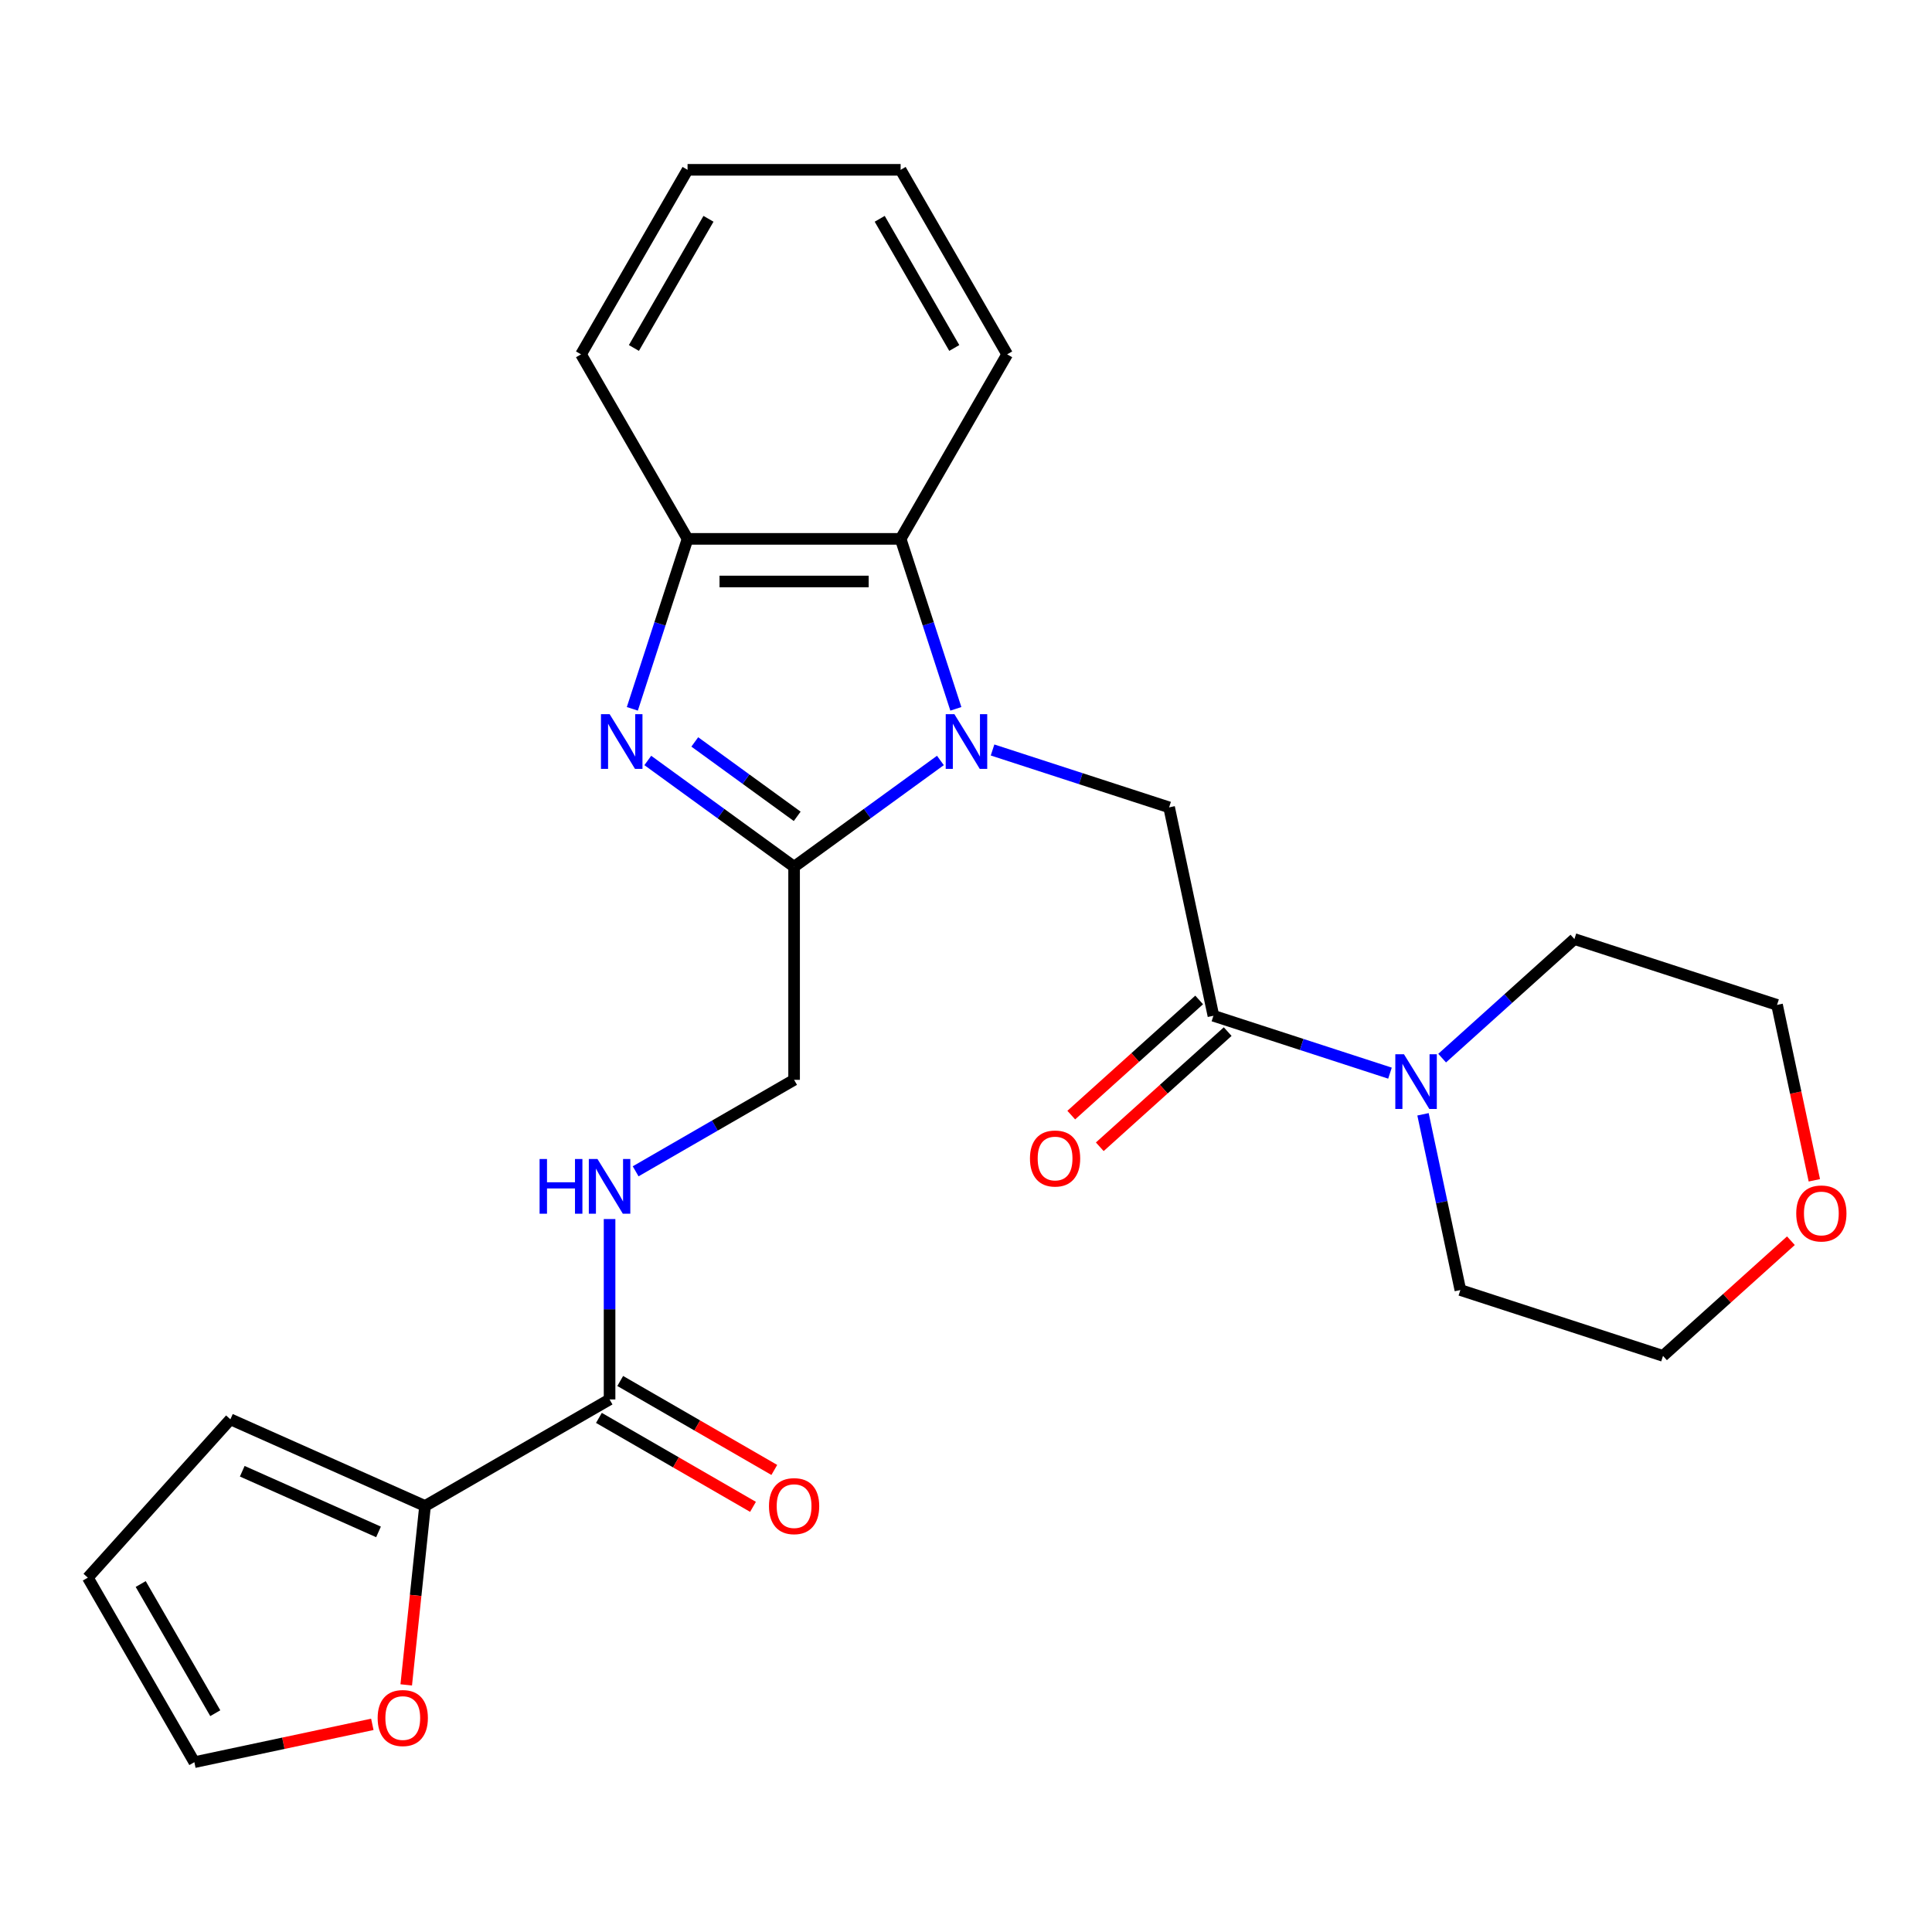 <?xml version='1.0' encoding='iso-8859-1'?>
<svg version='1.1' baseProfile='full'
              xmlns='http://www.w3.org/2000/svg'
                      xmlns:rdkit='http://www.rdkit.org/xml'
                      xmlns:xlink='http://www.w3.org/1999/xlink'
                  xml:space='preserve'
width='1000px' height='1000px' viewBox='0 0 1000 1000'>
<!-- END OF HEADER -->
<rect style='opacity:1.0;fill:#FFFFFF;stroke:none' width='1000' height='1000' x='0' y='0'> </rect>
<path class='bond-0' d='M 486.749,393.614 L 448.886,421.123' style='fill:none;fill-rule:evenodd;stroke:#0000FF;stroke-width:6px;stroke-linecap:butt;stroke-linejoin:miter;stroke-opacity:1' />
<path class='bond-0' d='M 448.886,421.123 L 411.023,448.632' style='fill:none;fill-rule:evenodd;stroke:#000000;stroke-width:6px;stroke-linecap:butt;stroke-linejoin:miter;stroke-opacity:1' />
<path class='bond-2' d='M 513.743,388.193 L 559.439,403.04' style='fill:none;fill-rule:evenodd;stroke:#0000FF;stroke-width:6px;stroke-linecap:butt;stroke-linejoin:miter;stroke-opacity:1' />
<path class='bond-2' d='M 559.439,403.04 L 605.135,417.888' style='fill:none;fill-rule:evenodd;stroke:#000000;stroke-width:6px;stroke-linecap:butt;stroke-linejoin:miter;stroke-opacity:1' />
<path class='bond-4' d='M 494.749,366.89 L 480.458,322.905' style='fill:none;fill-rule:evenodd;stroke:#0000FF;stroke-width:6px;stroke-linecap:butt;stroke-linejoin:miter;stroke-opacity:1' />
<path class='bond-4' d='M 480.458,322.905 L 466.166,278.919' style='fill:none;fill-rule:evenodd;stroke:#000000;stroke-width:6px;stroke-linecap:butt;stroke-linejoin:miter;stroke-opacity:1' />
<path class='bond-1' d='M 411.023,448.632 L 373.16,421.123' style='fill:none;fill-rule:evenodd;stroke:#000000;stroke-width:6px;stroke-linecap:butt;stroke-linejoin:miter;stroke-opacity:1' />
<path class='bond-1' d='M 373.16,421.123 L 335.297,393.614' style='fill:none;fill-rule:evenodd;stroke:#0000FF;stroke-width:6px;stroke-linecap:butt;stroke-linejoin:miter;stroke-opacity:1' />
<path class='bond-1' d='M 412.629,422.535 L 386.125,403.278' style='fill:none;fill-rule:evenodd;stroke:#000000;stroke-width:6px;stroke-linecap:butt;stroke-linejoin:miter;stroke-opacity:1' />
<path class='bond-1' d='M 386.125,403.278 L 359.621,384.022' style='fill:none;fill-rule:evenodd;stroke:#0000FF;stroke-width:6px;stroke-linecap:butt;stroke-linejoin:miter;stroke-opacity:1' />
<path class='bond-10' d='M 411.023,448.632 L 411.023,558.918' style='fill:none;fill-rule:evenodd;stroke:#000000;stroke-width:6px;stroke-linecap:butt;stroke-linejoin:miter;stroke-opacity:1' />
<path class='bond-26' d='M 327.296,366.89 L 341.588,322.905' style='fill:none;fill-rule:evenodd;stroke:#0000FF;stroke-width:6px;stroke-linecap:butt;stroke-linejoin:miter;stroke-opacity:1' />
<path class='bond-26' d='M 341.588,322.905 L 355.88,278.919' style='fill:none;fill-rule:evenodd;stroke:#000000;stroke-width:6px;stroke-linecap:butt;stroke-linejoin:miter;stroke-opacity:1' />
<path class='bond-3' d='M 605.135,417.888 L 628.064,525.764' style='fill:none;fill-rule:evenodd;stroke:#000000;stroke-width:6px;stroke-linecap:butt;stroke-linejoin:miter;stroke-opacity:1' />
<path class='bond-6' d='M 628.064,525.764 L 673.76,540.611' style='fill:none;fill-rule:evenodd;stroke:#000000;stroke-width:6px;stroke-linecap:butt;stroke-linejoin:miter;stroke-opacity:1' />
<path class='bond-6' d='M 673.76,540.611 L 719.455,555.459' style='fill:none;fill-rule:evenodd;stroke:#0000FF;stroke-width:6px;stroke-linecap:butt;stroke-linejoin:miter;stroke-opacity:1' />
<path class='bond-12' d='M 620.685,517.568 L 587.584,547.372' style='fill:none;fill-rule:evenodd;stroke:#000000;stroke-width:6px;stroke-linecap:butt;stroke-linejoin:miter;stroke-opacity:1' />
<path class='bond-12' d='M 587.584,547.372 L 554.483,577.176' style='fill:none;fill-rule:evenodd;stroke:#FF0000;stroke-width:6px;stroke-linecap:butt;stroke-linejoin:miter;stroke-opacity:1' />
<path class='bond-12' d='M 635.444,533.96 L 602.343,563.764' style='fill:none;fill-rule:evenodd;stroke:#000000;stroke-width:6px;stroke-linecap:butt;stroke-linejoin:miter;stroke-opacity:1' />
<path class='bond-12' d='M 602.343,563.764 L 569.242,593.568' style='fill:none;fill-rule:evenodd;stroke:#FF0000;stroke-width:6px;stroke-linecap:butt;stroke-linejoin:miter;stroke-opacity:1' />
<path class='bond-5' d='M 466.166,278.919 L 355.88,278.919' style='fill:none;fill-rule:evenodd;stroke:#000000;stroke-width:6px;stroke-linecap:butt;stroke-linejoin:miter;stroke-opacity:1' />
<path class='bond-5' d='M 449.623,300.976 L 372.423,300.976' style='fill:none;fill-rule:evenodd;stroke:#000000;stroke-width:6px;stroke-linecap:butt;stroke-linejoin:miter;stroke-opacity:1' />
<path class='bond-20' d='M 466.166,278.919 L 521.309,183.409' style='fill:none;fill-rule:evenodd;stroke:#000000;stroke-width:6px;stroke-linecap:butt;stroke-linejoin:miter;stroke-opacity:1' />
<path class='bond-21' d='M 355.88,278.919 L 300.737,183.409' style='fill:none;fill-rule:evenodd;stroke:#000000;stroke-width:6px;stroke-linecap:butt;stroke-linejoin:miter;stroke-opacity:1' />
<path class='bond-18' d='M 746.45,547.691 L 780.68,516.87' style='fill:none;fill-rule:evenodd;stroke:#0000FF;stroke-width:6px;stroke-linecap:butt;stroke-linejoin:miter;stroke-opacity:1' />
<path class='bond-18' d='M 780.68,516.87 L 814.911,486.048' style='fill:none;fill-rule:evenodd;stroke:#000000;stroke-width:6px;stroke-linecap:butt;stroke-linejoin:miter;stroke-opacity:1' />
<path class='bond-19' d='M 736.548,576.761 L 746.215,622.241' style='fill:none;fill-rule:evenodd;stroke:#0000FF;stroke-width:6px;stroke-linecap:butt;stroke-linejoin:miter;stroke-opacity:1' />
<path class='bond-19' d='M 746.215,622.241 L 755.882,667.72' style='fill:none;fill-rule:evenodd;stroke:#000000;stroke-width:6px;stroke-linecap:butt;stroke-linejoin:miter;stroke-opacity:1' />
<path class='bond-7' d='M 315.512,724.347 L 315.512,677.663' style='fill:none;fill-rule:evenodd;stroke:#000000;stroke-width:6px;stroke-linecap:butt;stroke-linejoin:miter;stroke-opacity:1' />
<path class='bond-7' d='M 315.512,677.663 L 315.512,630.978' style='fill:none;fill-rule:evenodd;stroke:#0000FF;stroke-width:6px;stroke-linecap:butt;stroke-linejoin:miter;stroke-opacity:1' />
<path class='bond-8' d='M 315.512,724.347 L 220.002,779.49' style='fill:none;fill-rule:evenodd;stroke:#000000;stroke-width:6px;stroke-linecap:butt;stroke-linejoin:miter;stroke-opacity:1' />
<path class='bond-14' d='M 309.998,733.898 L 349.875,756.921' style='fill:none;fill-rule:evenodd;stroke:#000000;stroke-width:6px;stroke-linecap:butt;stroke-linejoin:miter;stroke-opacity:1' />
<path class='bond-14' d='M 349.875,756.921 L 389.751,779.944' style='fill:none;fill-rule:evenodd;stroke:#FF0000;stroke-width:6px;stroke-linecap:butt;stroke-linejoin:miter;stroke-opacity:1' />
<path class='bond-14' d='M 321.027,714.796 L 360.903,737.819' style='fill:none;fill-rule:evenodd;stroke:#000000;stroke-width:6px;stroke-linecap:butt;stroke-linejoin:miter;stroke-opacity:1' />
<path class='bond-14' d='M 360.903,737.819 L 400.78,760.842' style='fill:none;fill-rule:evenodd;stroke:#FF0000;stroke-width:6px;stroke-linecap:butt;stroke-linejoin:miter;stroke-opacity:1' />
<path class='bond-11' d='M 220.002,779.49 L 215.135,825.793' style='fill:none;fill-rule:evenodd;stroke:#000000;stroke-width:6px;stroke-linecap:butt;stroke-linejoin:miter;stroke-opacity:1' />
<path class='bond-11' d='M 215.135,825.793 L 210.269,872.095' style='fill:none;fill-rule:evenodd;stroke:#FF0000;stroke-width:6px;stroke-linecap:butt;stroke-linejoin:miter;stroke-opacity:1' />
<path class='bond-13' d='M 220.002,779.49 L 119.25,734.633' style='fill:none;fill-rule:evenodd;stroke:#000000;stroke-width:6px;stroke-linecap:butt;stroke-linejoin:miter;stroke-opacity:1' />
<path class='bond-13' d='M 195.918,792.912 L 125.392,761.512' style='fill:none;fill-rule:evenodd;stroke:#000000;stroke-width:6px;stroke-linecap:butt;stroke-linejoin:miter;stroke-opacity:1' />
<path class='bond-9' d='M 329.009,606.269 L 370.016,582.593' style='fill:none;fill-rule:evenodd;stroke:#0000FF;stroke-width:6px;stroke-linecap:butt;stroke-linejoin:miter;stroke-opacity:1' />
<path class='bond-9' d='M 370.016,582.593 L 411.023,558.918' style='fill:none;fill-rule:evenodd;stroke:#000000;stroke-width:6px;stroke-linecap:butt;stroke-linejoin:miter;stroke-opacity:1' />
<path class='bond-15' d='M 192.717,892.522 L 146.657,902.312' style='fill:none;fill-rule:evenodd;stroke:#FF0000;stroke-width:6px;stroke-linecap:butt;stroke-linejoin:miter;stroke-opacity:1' />
<path class='bond-15' d='M 146.657,902.312 L 100.598,912.102' style='fill:none;fill-rule:evenodd;stroke:#000000;stroke-width:6px;stroke-linecap:butt;stroke-linejoin:miter;stroke-opacity:1' />
<path class='bond-16' d='M 119.25,734.633 L 45.455,816.591' style='fill:none;fill-rule:evenodd;stroke:#000000;stroke-width:6px;stroke-linecap:butt;stroke-linejoin:miter;stroke-opacity:1' />
<path class='bond-29' d='M 100.598,912.102 L 45.455,816.591' style='fill:none;fill-rule:evenodd;stroke:#000000;stroke-width:6px;stroke-linecap:butt;stroke-linejoin:miter;stroke-opacity:1' />
<path class='bond-29' d='M 111.428,886.747 L 72.828,819.889' style='fill:none;fill-rule:evenodd;stroke:#000000;stroke-width:6px;stroke-linecap:butt;stroke-linejoin:miter;stroke-opacity:1' />
<path class='bond-17' d='M 926.972,642.192 L 893.871,671.996' style='fill:none;fill-rule:evenodd;stroke:#FF0000;stroke-width:6px;stroke-linecap:butt;stroke-linejoin:miter;stroke-opacity:1' />
<path class='bond-17' d='M 893.871,671.996 L 860.771,701.8' style='fill:none;fill-rule:evenodd;stroke:#000000;stroke-width:6px;stroke-linecap:butt;stroke-linejoin:miter;stroke-opacity:1' />
<path class='bond-28' d='M 939.099,610.927 L 929.449,565.528' style='fill:none;fill-rule:evenodd;stroke:#FF0000;stroke-width:6px;stroke-linecap:butt;stroke-linejoin:miter;stroke-opacity:1' />
<path class='bond-28' d='M 929.449,565.528 L 919.799,520.129' style='fill:none;fill-rule:evenodd;stroke:#000000;stroke-width:6px;stroke-linecap:butt;stroke-linejoin:miter;stroke-opacity:1' />
<path class='bond-23' d='M 814.911,486.048 L 919.799,520.129' style='fill:none;fill-rule:evenodd;stroke:#000000;stroke-width:6px;stroke-linecap:butt;stroke-linejoin:miter;stroke-opacity:1' />
<path class='bond-22' d='M 755.882,667.72 L 860.771,701.8' style='fill:none;fill-rule:evenodd;stroke:#000000;stroke-width:6px;stroke-linecap:butt;stroke-linejoin:miter;stroke-opacity:1' />
<path class='bond-24' d='M 521.309,183.409 L 466.166,87.898' style='fill:none;fill-rule:evenodd;stroke:#000000;stroke-width:6px;stroke-linecap:butt;stroke-linejoin:miter;stroke-opacity:1' />
<path class='bond-24' d='M 493.935,180.111 L 455.335,113.253' style='fill:none;fill-rule:evenodd;stroke:#000000;stroke-width:6px;stroke-linecap:butt;stroke-linejoin:miter;stroke-opacity:1' />
<path class='bond-27' d='M 300.737,183.409 L 355.88,87.898' style='fill:none;fill-rule:evenodd;stroke:#000000;stroke-width:6px;stroke-linecap:butt;stroke-linejoin:miter;stroke-opacity:1' />
<path class='bond-27' d='M 328.11,180.111 L 366.71,113.253' style='fill:none;fill-rule:evenodd;stroke:#000000;stroke-width:6px;stroke-linecap:butt;stroke-linejoin:miter;stroke-opacity:1' />
<path class='bond-25' d='M 466.166,87.898 L 355.88,87.898' style='fill:none;fill-rule:evenodd;stroke:#000000;stroke-width:6px;stroke-linecap:butt;stroke-linejoin:miter;stroke-opacity:1' />
<path  class='atom-0' d='M 493.986 369.647
L 503.266 384.647
Q 504.186 386.127, 505.666 388.807
Q 507.146 391.487, 507.226 391.647
L 507.226 369.647
L 510.986 369.647
L 510.986 397.967
L 507.106 397.967
L 497.146 381.567
Q 495.986 379.647, 494.746 377.447
Q 493.546 375.247, 493.186 374.567
L 493.186 397.967
L 489.506 397.967
L 489.506 369.647
L 493.986 369.647
' fill='#0000FF'/>
<path  class='atom-2' d='M 315.54 369.647
L 324.82 384.647
Q 325.74 386.127, 327.22 388.807
Q 328.7 391.487, 328.78 391.647
L 328.78 369.647
L 332.54 369.647
L 332.54 397.967
L 328.66 397.967
L 318.7 381.567
Q 317.54 379.647, 316.3 377.447
Q 315.1 375.247, 314.74 374.567
L 314.74 397.967
L 311.06 397.967
L 311.06 369.647
L 315.54 369.647
' fill='#0000FF'/>
<path  class='atom-7' d='M 726.693 545.684
L 735.973 560.684
Q 736.893 562.164, 738.373 564.844
Q 739.853 567.524, 739.933 567.684
L 739.933 545.684
L 743.693 545.684
L 743.693 574.004
L 739.813 574.004
L 729.853 557.604
Q 728.693 555.684, 727.453 553.484
Q 726.253 551.284, 725.893 550.604
L 725.893 574.004
L 722.213 574.004
L 722.213 545.684
L 726.693 545.684
' fill='#0000FF'/>
<path  class='atom-10' d='M 279.292 599.901
L 283.132 599.901
L 283.132 611.941
L 297.612 611.941
L 297.612 599.901
L 301.452 599.901
L 301.452 628.221
L 297.612 628.221
L 297.612 615.141
L 283.132 615.141
L 283.132 628.221
L 279.292 628.221
L 279.292 599.901
' fill='#0000FF'/>
<path  class='atom-10' d='M 309.252 599.901
L 318.532 614.901
Q 319.452 616.381, 320.932 619.061
Q 322.412 621.741, 322.492 621.901
L 322.492 599.901
L 326.252 599.901
L 326.252 628.221
L 322.372 628.221
L 312.412 611.821
Q 311.252 609.901, 310.012 607.701
Q 308.812 605.501, 308.452 604.821
L 308.452 628.221
L 304.772 628.221
L 304.772 599.901
L 309.252 599.901
' fill='#0000FF'/>
<path  class='atom-12' d='M 195.474 889.252
Q 195.474 882.452, 198.834 878.652
Q 202.194 874.852, 208.474 874.852
Q 214.754 874.852, 218.114 878.652
Q 221.474 882.452, 221.474 889.252
Q 221.474 896.132, 218.074 900.052
Q 214.674 903.932, 208.474 903.932
Q 202.234 903.932, 198.834 900.052
Q 195.474 896.172, 195.474 889.252
M 208.474 900.732
Q 212.794 900.732, 215.114 897.852
Q 217.474 894.932, 217.474 889.252
Q 217.474 883.692, 215.114 880.892
Q 212.794 878.052, 208.474 878.052
Q 204.154 878.052, 201.794 880.852
Q 199.474 883.652, 199.474 889.252
Q 199.474 894.972, 201.794 897.852
Q 204.154 900.732, 208.474 900.732
' fill='#FF0000'/>
<path  class='atom-13' d='M 533.106 599.64
Q 533.106 592.84, 536.466 589.04
Q 539.826 585.24, 546.106 585.24
Q 552.386 585.24, 555.746 589.04
Q 559.106 592.84, 559.106 599.64
Q 559.106 606.52, 555.706 610.44
Q 552.306 614.32, 546.106 614.32
Q 539.866 614.32, 536.466 610.44
Q 533.106 606.56, 533.106 599.64
M 546.106 611.12
Q 550.426 611.12, 552.746 608.24
Q 555.106 605.32, 555.106 599.64
Q 555.106 594.08, 552.746 591.28
Q 550.426 588.44, 546.106 588.44
Q 541.786 588.44, 539.426 591.24
Q 537.106 594.04, 537.106 599.64
Q 537.106 605.36, 539.426 608.24
Q 541.786 611.12, 546.106 611.12
' fill='#FF0000'/>
<path  class='atom-15' d='M 398.023 779.57
Q 398.023 772.77, 401.383 768.97
Q 404.743 765.17, 411.023 765.17
Q 417.303 765.17, 420.663 768.97
Q 424.023 772.77, 424.023 779.57
Q 424.023 786.45, 420.623 790.37
Q 417.223 794.25, 411.023 794.25
Q 404.783 794.25, 401.383 790.37
Q 398.023 786.49, 398.023 779.57
M 411.023 791.05
Q 415.343 791.05, 417.663 788.17
Q 420.023 785.25, 420.023 779.57
Q 420.023 774.01, 417.663 771.21
Q 415.343 768.37, 411.023 768.37
Q 406.703 768.37, 404.343 771.17
Q 402.023 773.97, 402.023 779.57
Q 402.023 785.29, 404.343 788.17
Q 406.703 791.05, 411.023 791.05
' fill='#FF0000'/>
<path  class='atom-18' d='M 929.729 628.085
Q 929.729 621.285, 933.089 617.485
Q 936.449 613.685, 942.729 613.685
Q 949.009 613.685, 952.369 617.485
Q 955.729 621.285, 955.729 628.085
Q 955.729 634.965, 952.329 638.885
Q 948.929 642.765, 942.729 642.765
Q 936.489 642.765, 933.089 638.885
Q 929.729 635.005, 929.729 628.085
M 942.729 639.565
Q 947.049 639.565, 949.369 636.685
Q 951.729 633.765, 951.729 628.085
Q 951.729 622.525, 949.369 619.725
Q 947.049 616.885, 942.729 616.885
Q 938.409 616.885, 936.049 619.685
Q 933.729 622.485, 933.729 628.085
Q 933.729 633.805, 936.049 636.685
Q 938.409 639.565, 942.729 639.565
' fill='#FF0000'/>
</svg>
